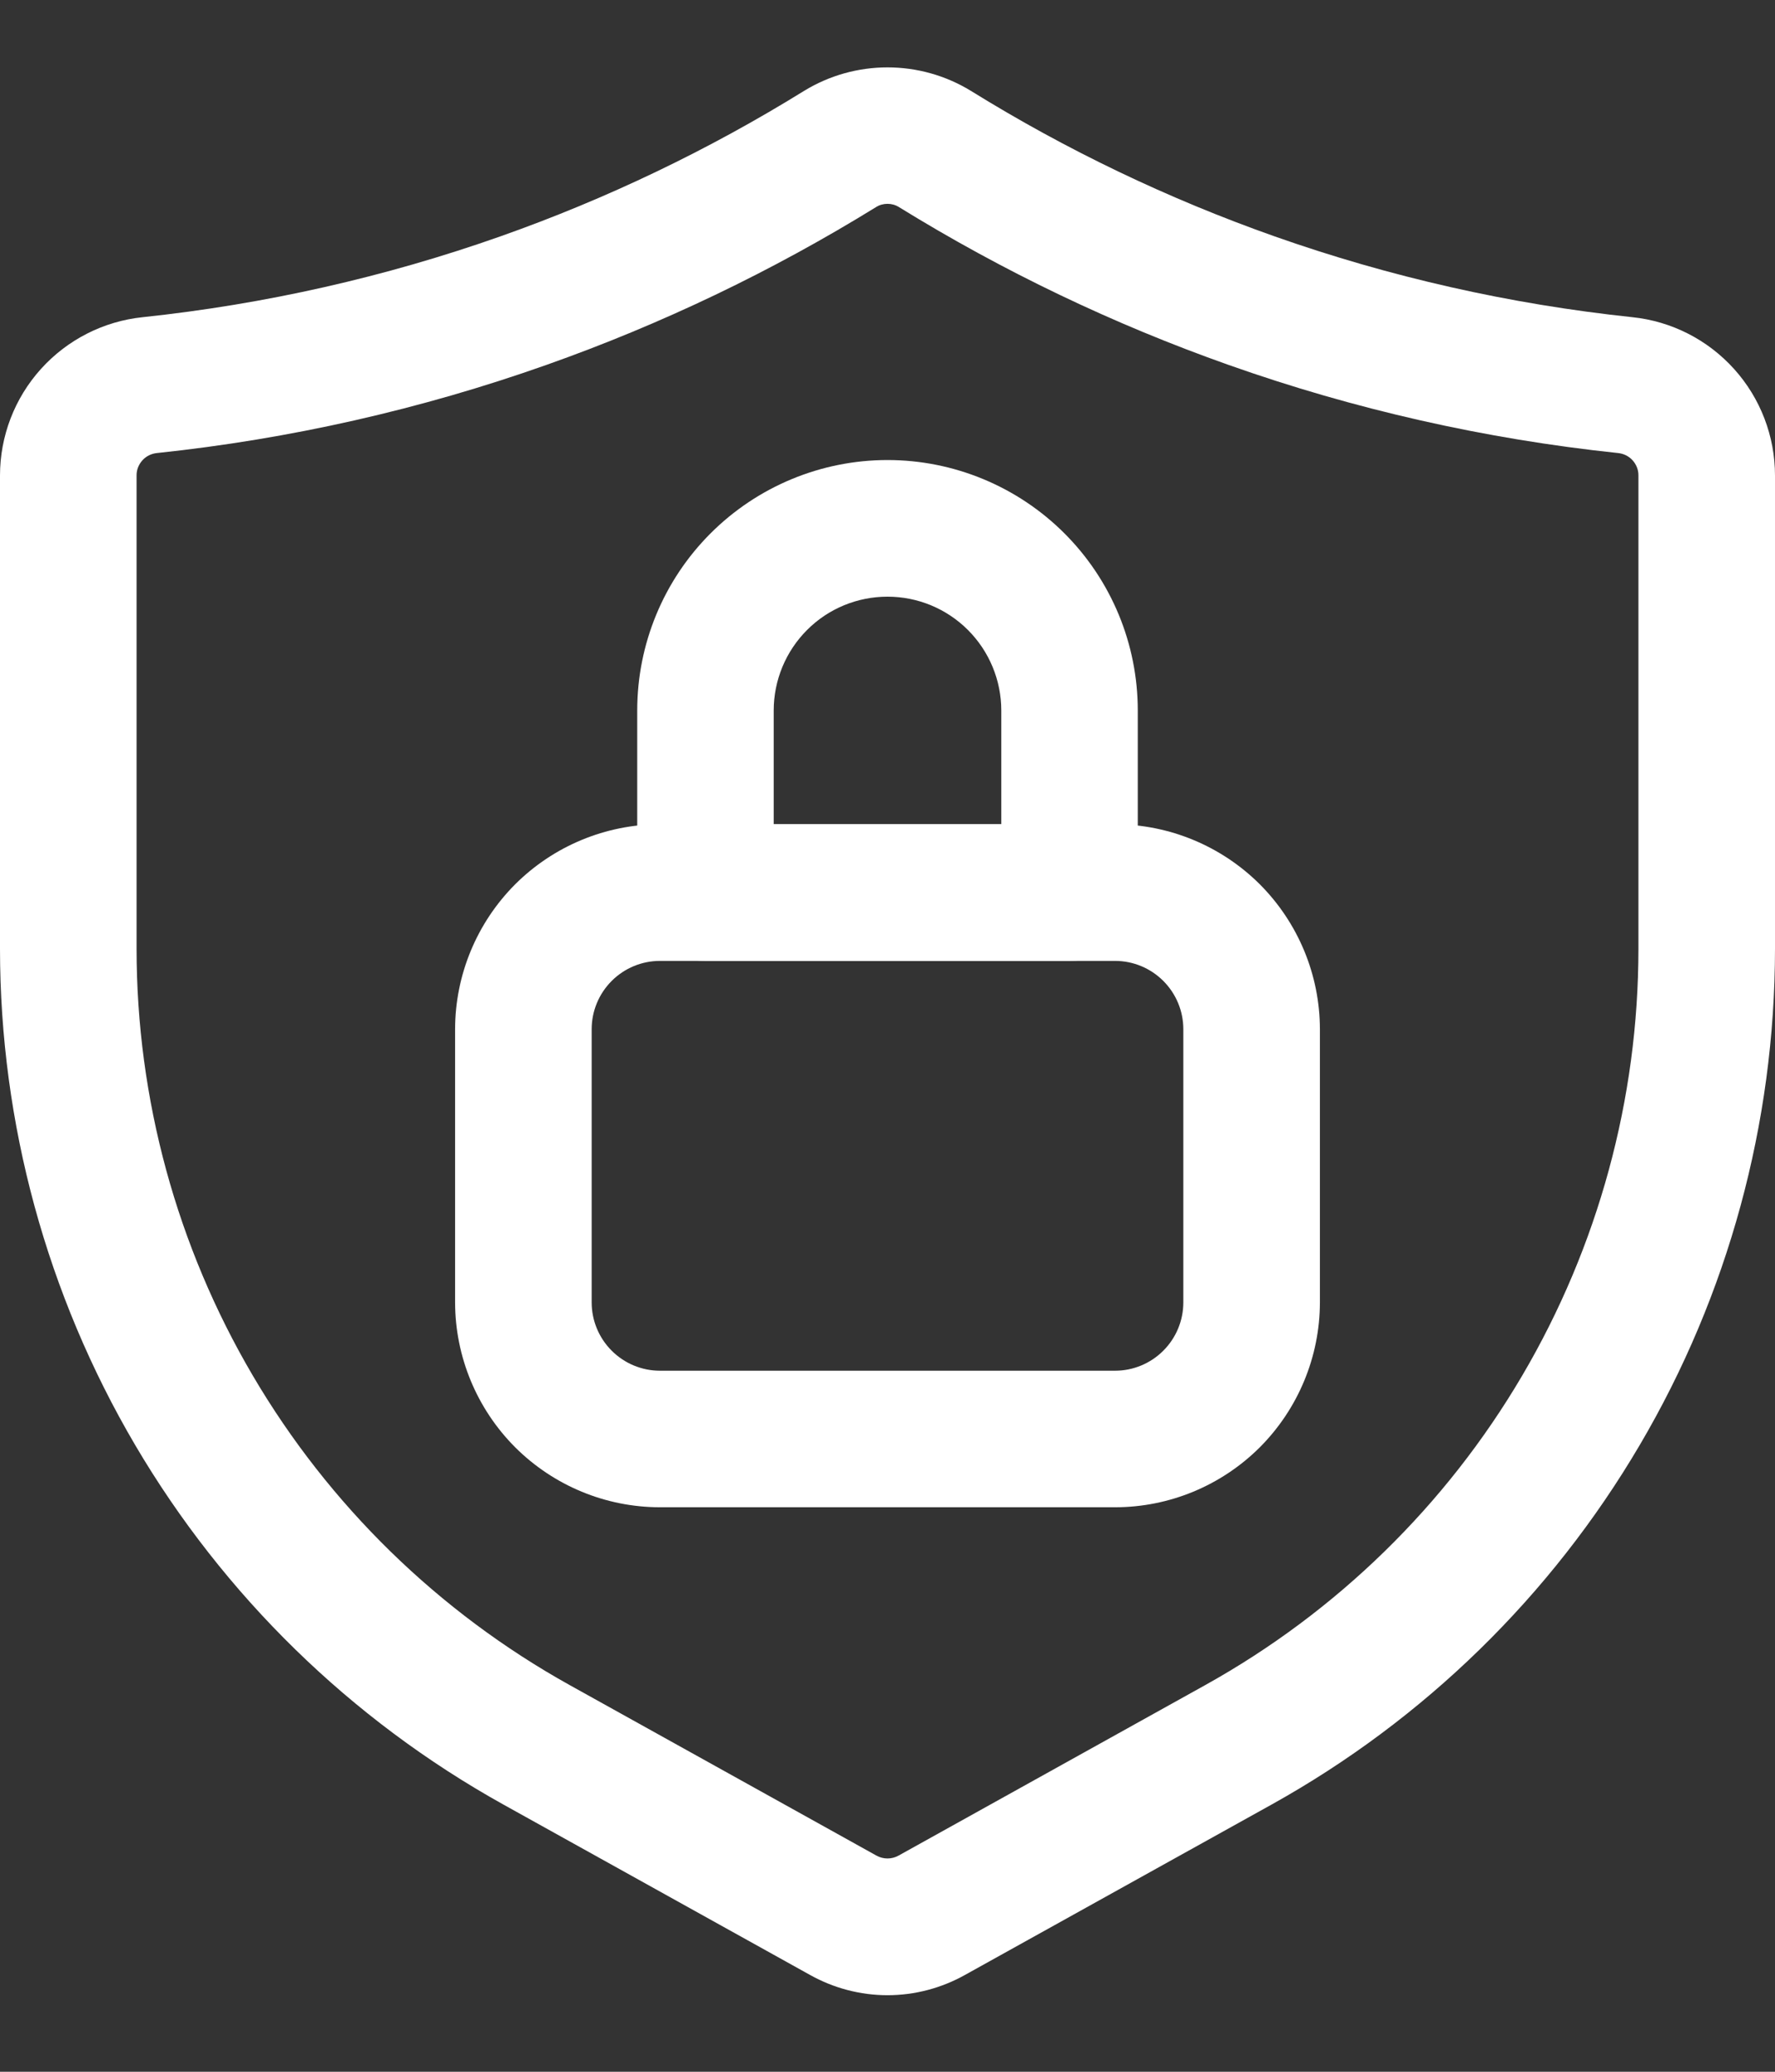 <svg width="18" height="21" viewBox="0 0 18 21" fill="none" xmlns="http://www.w3.org/2000/svg">
<rect x="0" y="0" width="18" height="21" fill="#333333" stroke="none"/>
<path d="M9 20.224C8.725 20.224 8.455 20.153 8.215 20.019L5.104 18.291C3.557 17.431 2.269 16.173 1.371 14.648C0.474 13.123 0.001 11.386 -1.50852e-05 9.617V4.82C-0 4.421 0.148 4.036 0.415 3.74C0.683 3.443 1.051 3.256 1.448 3.215C2.685 3.084 3.904 2.809 5.077 2.395C6.153 2.015 7.185 1.521 8.156 0.92C8.41 0.765 8.702 0.683 9 0.683C9.298 0.683 9.59 0.765 9.844 0.92C10.814 1.521 11.847 2.015 12.923 2.395C14.096 2.809 15.315 3.084 16.552 3.215C16.95 3.256 17.317 3.443 17.585 3.74C17.852 4.036 18 4.421 18 4.82V9.617C17.999 11.386 17.526 13.123 16.628 14.648C15.731 16.173 14.443 17.431 12.896 18.291L9.785 20.019C9.545 20.153 9.275 20.224 9 20.224ZM8.884 2.099C7.829 2.75 6.707 3.287 5.538 3.7C4.263 4.151 2.939 4.45 1.594 4.592C1.537 4.597 1.483 4.623 1.445 4.665C1.406 4.708 1.384 4.763 1.385 4.82V9.617C1.385 11.139 1.793 12.634 2.565 13.946C3.337 15.258 4.446 16.34 5.776 17.08L8.888 18.809C8.922 18.828 8.961 18.838 9 18.838C9.039 18.838 9.078 18.828 9.112 18.809L12.223 17.08C13.554 16.34 14.663 15.258 15.435 13.946C16.207 12.634 16.615 11.139 16.615 9.617V4.82C16.616 4.763 16.594 4.708 16.555 4.665C16.517 4.623 16.463 4.597 16.406 4.592C15.061 4.45 13.737 4.151 12.462 3.7C11.293 3.287 10.171 2.75 9.116 2.099C9.081 2.077 9.041 2.066 9 2.066C8.959 2.066 8.919 2.077 8.884 2.099Z" fill="white"/>
<path d="M11.308 15.278H6.692C6.142 15.278 5.614 15.059 5.224 14.67C4.835 14.28 4.616 13.752 4.615 13.202V10.432C4.616 9.882 4.835 9.354 5.224 8.964C5.614 8.575 6.142 8.356 6.692 8.355H11.308C11.858 8.356 12.386 8.575 12.776 8.964C13.165 9.354 13.384 9.882 13.385 10.432V13.202C13.384 13.752 13.165 14.28 12.776 14.67C12.386 15.059 11.858 15.278 11.308 15.278ZM6.692 9.74C6.509 9.74 6.333 9.813 6.203 9.943C6.073 10.073 6 10.249 6 10.432V13.202C6 13.385 6.073 13.561 6.203 13.691C6.333 13.821 6.509 13.894 6.692 13.894H11.308C11.491 13.894 11.667 13.821 11.797 13.691C11.927 13.561 12 13.385 12 13.202V10.432C12 10.249 11.927 10.073 11.797 9.943C11.667 9.813 11.491 9.74 11.308 9.74H6.692Z" fill="white"/>
<path d="M10.846 9.74H7.154C6.97 9.74 6.794 9.667 6.664 9.537C6.535 9.407 6.462 9.231 6.462 9.048V7.202C6.462 6.528 6.729 5.883 7.205 5.407C7.681 4.931 8.327 4.663 9 4.663C9.673 4.663 10.319 4.931 10.795 5.407C11.271 5.883 11.538 6.528 11.538 7.202V9.048C11.538 9.231 11.465 9.407 11.336 9.537C11.206 9.667 11.03 9.74 10.846 9.74ZM7.846 8.355H10.154V7.202C10.154 6.896 10.032 6.602 9.816 6.386C9.599 6.169 9.306 6.048 9 6.048C8.694 6.048 8.4 6.169 8.184 6.386C7.968 6.602 7.846 6.896 7.846 7.202V8.355Z" fill="white"/>
</svg>
